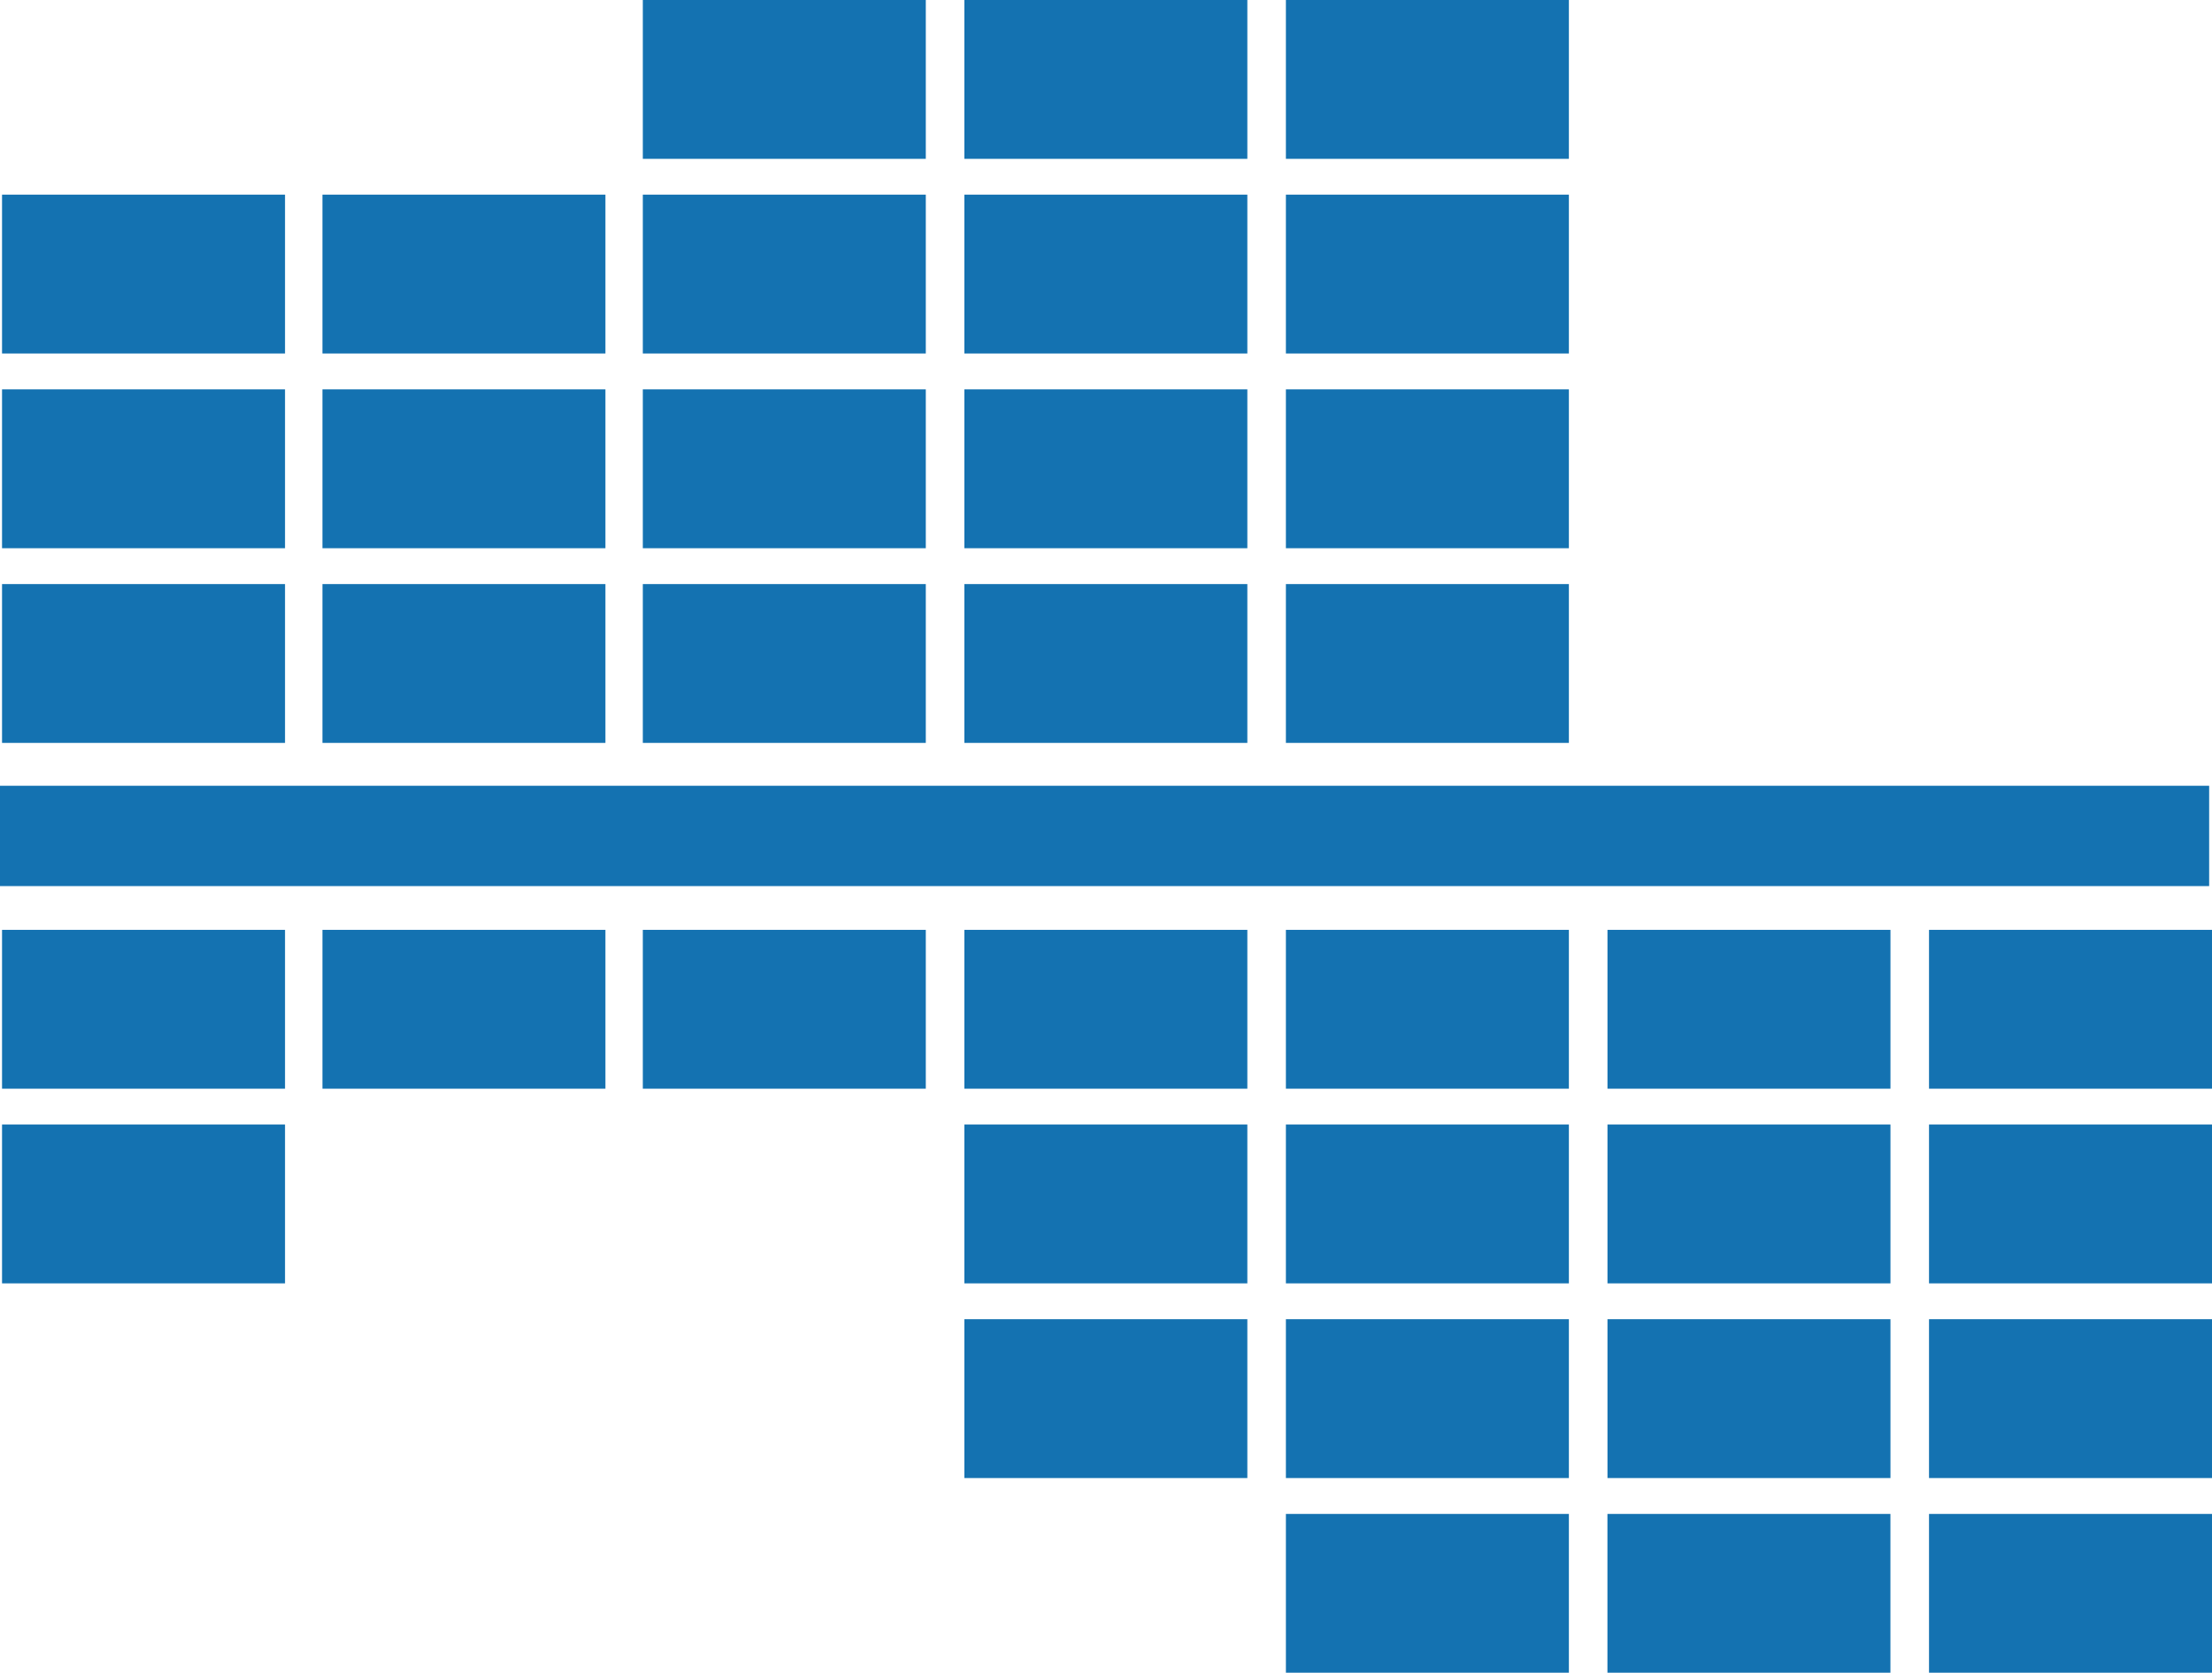 <svg xmlns="http://www.w3.org/2000/svg" id="Framework" width="66.145" height="50.024" viewBox="0 0 66.145 50.024"><path id="Fill_1" data-name="Fill 1" d="M0,4.75H8.462V0H0Z" transform="translate(19.222 0)" fill="#1472b1"></path><path id="Fill_2" data-name="Fill 2" d="M0,4.75H8.462V0H0Z" transform="translate(28.837 0)" fill="#1472b1"></path><path id="Fill_3" data-name="Fill 3" d="M0,4.75H8.462V0H0Z" transform="translate(38.452 0)" fill="#1472b1"></path><path id="Fill_4" data-name="Fill 4" d="M0,4.75H8.462V0H0Z" transform="translate(19.222 27.808)" fill="#1472b1"></path><path id="Fill_5" data-name="Fill 5" d="M0,4.75H8.462V0H0Z" transform="translate(9.642 27.808)" fill="#1472b1"></path><path id="Fill_6" data-name="Fill 6" d="M0,4.75H8.462V0H0Z" transform="translate(0.061 27.808)" fill="#1472b1"></path><path id="Fill_7" data-name="Fill 7" d="M0,4.75H8.462V0H0Z" transform="translate(28.837 27.808)" fill="#1472b1"></path><path id="Fill_8" data-name="Fill 8" d="M0,4.75H8.462V0H0Z" transform="translate(38.452 27.808)" fill="#1472b1"></path><path id="Fill_9" data-name="Fill 9" d="M0,4.75H8.462V0H0Z" transform="translate(48.068 27.808)" fill="#1472b1"></path><path id="Fill_10" data-name="Fill 10" d="M0,4.75H8.462V0H0Z" transform="translate(57.683 27.808)" fill="#1472b1"></path><path id="Fill_11" data-name="Fill 11" d="M0,4.75H8.462V0H0Z" transform="translate(19.222 5.822)" fill="#1472b1"></path><path id="Fill_12" data-name="Fill 12" d="M0,4.75H8.462V0H0Z" transform="translate(9.642 5.822)" fill="#1472b1"></path><path id="Fill_13" data-name="Fill 13" d="M0,4.75H8.462V0H0Z" transform="translate(0.061 5.822)" fill="#1472b1"></path><path id="Fill_14" data-name="Fill 14" d="M0,4.75H8.462V0H0Z" transform="translate(28.837 5.822)" fill="#1472b1"></path><path id="Fill_15" data-name="Fill 15" d="M0,4.75H8.462V0H0Z" transform="translate(38.452 5.822)" fill="#1472b1"></path><path id="Fill_16" data-name="Fill 16" d="M0,4.75H8.462V0H0Z" transform="translate(0.061 33.63)" fill="#1472b1"></path><path id="Fill_17" data-name="Fill 17" d="M0,4.75H8.462V0H0Z" transform="translate(28.837 33.63)" fill="#1472b1"></path><path id="Fill_18" data-name="Fill 18" d="M0,4.75H8.462V0H0Z" transform="translate(38.452 33.63)" fill="#1472b1"></path><path id="Fill_19" data-name="Fill 19" d="M0,4.75H8.462V0H0Z" transform="translate(48.068 33.63)" fill="#1472b1"></path><path id="Fill_20" data-name="Fill 20" d="M0,4.75H8.462V0H0Z" transform="translate(57.683 33.63)" fill="#1472b1"></path><path id="Fill_21" data-name="Fill 21" d="M0,4.75H8.462V0H0Z" transform="translate(19.222 11.645)" fill="#1472b1"></path><path id="Fill_22" data-name="Fill 22" d="M0,4.75H8.462V0H0Z" transform="translate(9.642 11.645)" fill="#1472b1"></path><path id="Fill_23" data-name="Fill 23" d="M0,4.75H8.462V0H0Z" transform="translate(0.061 11.645)" fill="#1472b1"></path><path id="Fill_24" data-name="Fill 24" d="M0,4.75H8.462V0H0Z" transform="translate(28.837 11.645)" fill="#1472b1"></path><path id="Fill_25" data-name="Fill 25" d="M0,4.75H8.462V0H0Z" transform="translate(38.452 11.645)" fill="#1472b1"></path><path id="Fill_26" data-name="Fill 26" d="M0,4.75H8.462V0H0Z" transform="translate(28.837 39.452)" fill="#1472b1"></path><path id="Fill_27" data-name="Fill 27" d="M0,4.75H8.462V0H0Z" transform="translate(38.452 39.452)" fill="#1472b1"></path><path id="Fill_28" data-name="Fill 28" d="M0,4.75H8.462V0H0Z" transform="translate(48.068 39.452)" fill="#1472b1"></path><path id="Fill_29" data-name="Fill 29" d="M0,4.75H8.462V0H0Z" transform="translate(57.683 39.452)" fill="#1472b1"></path><path id="Fill_30" data-name="Fill 30" d="M0,4.75H8.462V0H0Z" transform="translate(19.222 17.467)" fill="#1472b1"></path><path id="Fill_31" data-name="Fill 31" d="M0,4.75H8.462V0H0Z" transform="translate(9.642 17.467)" fill="#1472b1"></path><path id="Fill_32" data-name="Fill 32" d="M0,4.75H8.462V0H0Z" transform="translate(0.061 17.467)" fill="#1472b1"></path><path id="Fill_33" data-name="Fill 33" d="M0,4.75H8.462V0H0Z" transform="translate(28.837 17.467)" fill="#1472b1"></path><path id="Fill_34" data-name="Fill 34" d="M0,4.75H8.462V0H0Z" transform="translate(38.452 17.467)" fill="#1472b1"></path><path id="Fill_35" data-name="Fill 35" d="M0,4.75H8.462V0H0Z" transform="translate(38.452 45.275)" fill="#1472b1"></path><path id="Fill_36" data-name="Fill 36" d="M0,4.75H8.462V0H0Z" transform="translate(48.067 45.275)" fill="#1472b1"></path><path id="Fill_37" data-name="Fill 37" d="M0,4.75H8.462V0H0Z" transform="translate(57.683 45.275)" fill="#1472b1"></path><path id="Fill_38" data-name="Fill 38" d="M0,3H66.06V0H0Z" transform="translate(0 23.499)" fill="#1472b1"></path></svg>